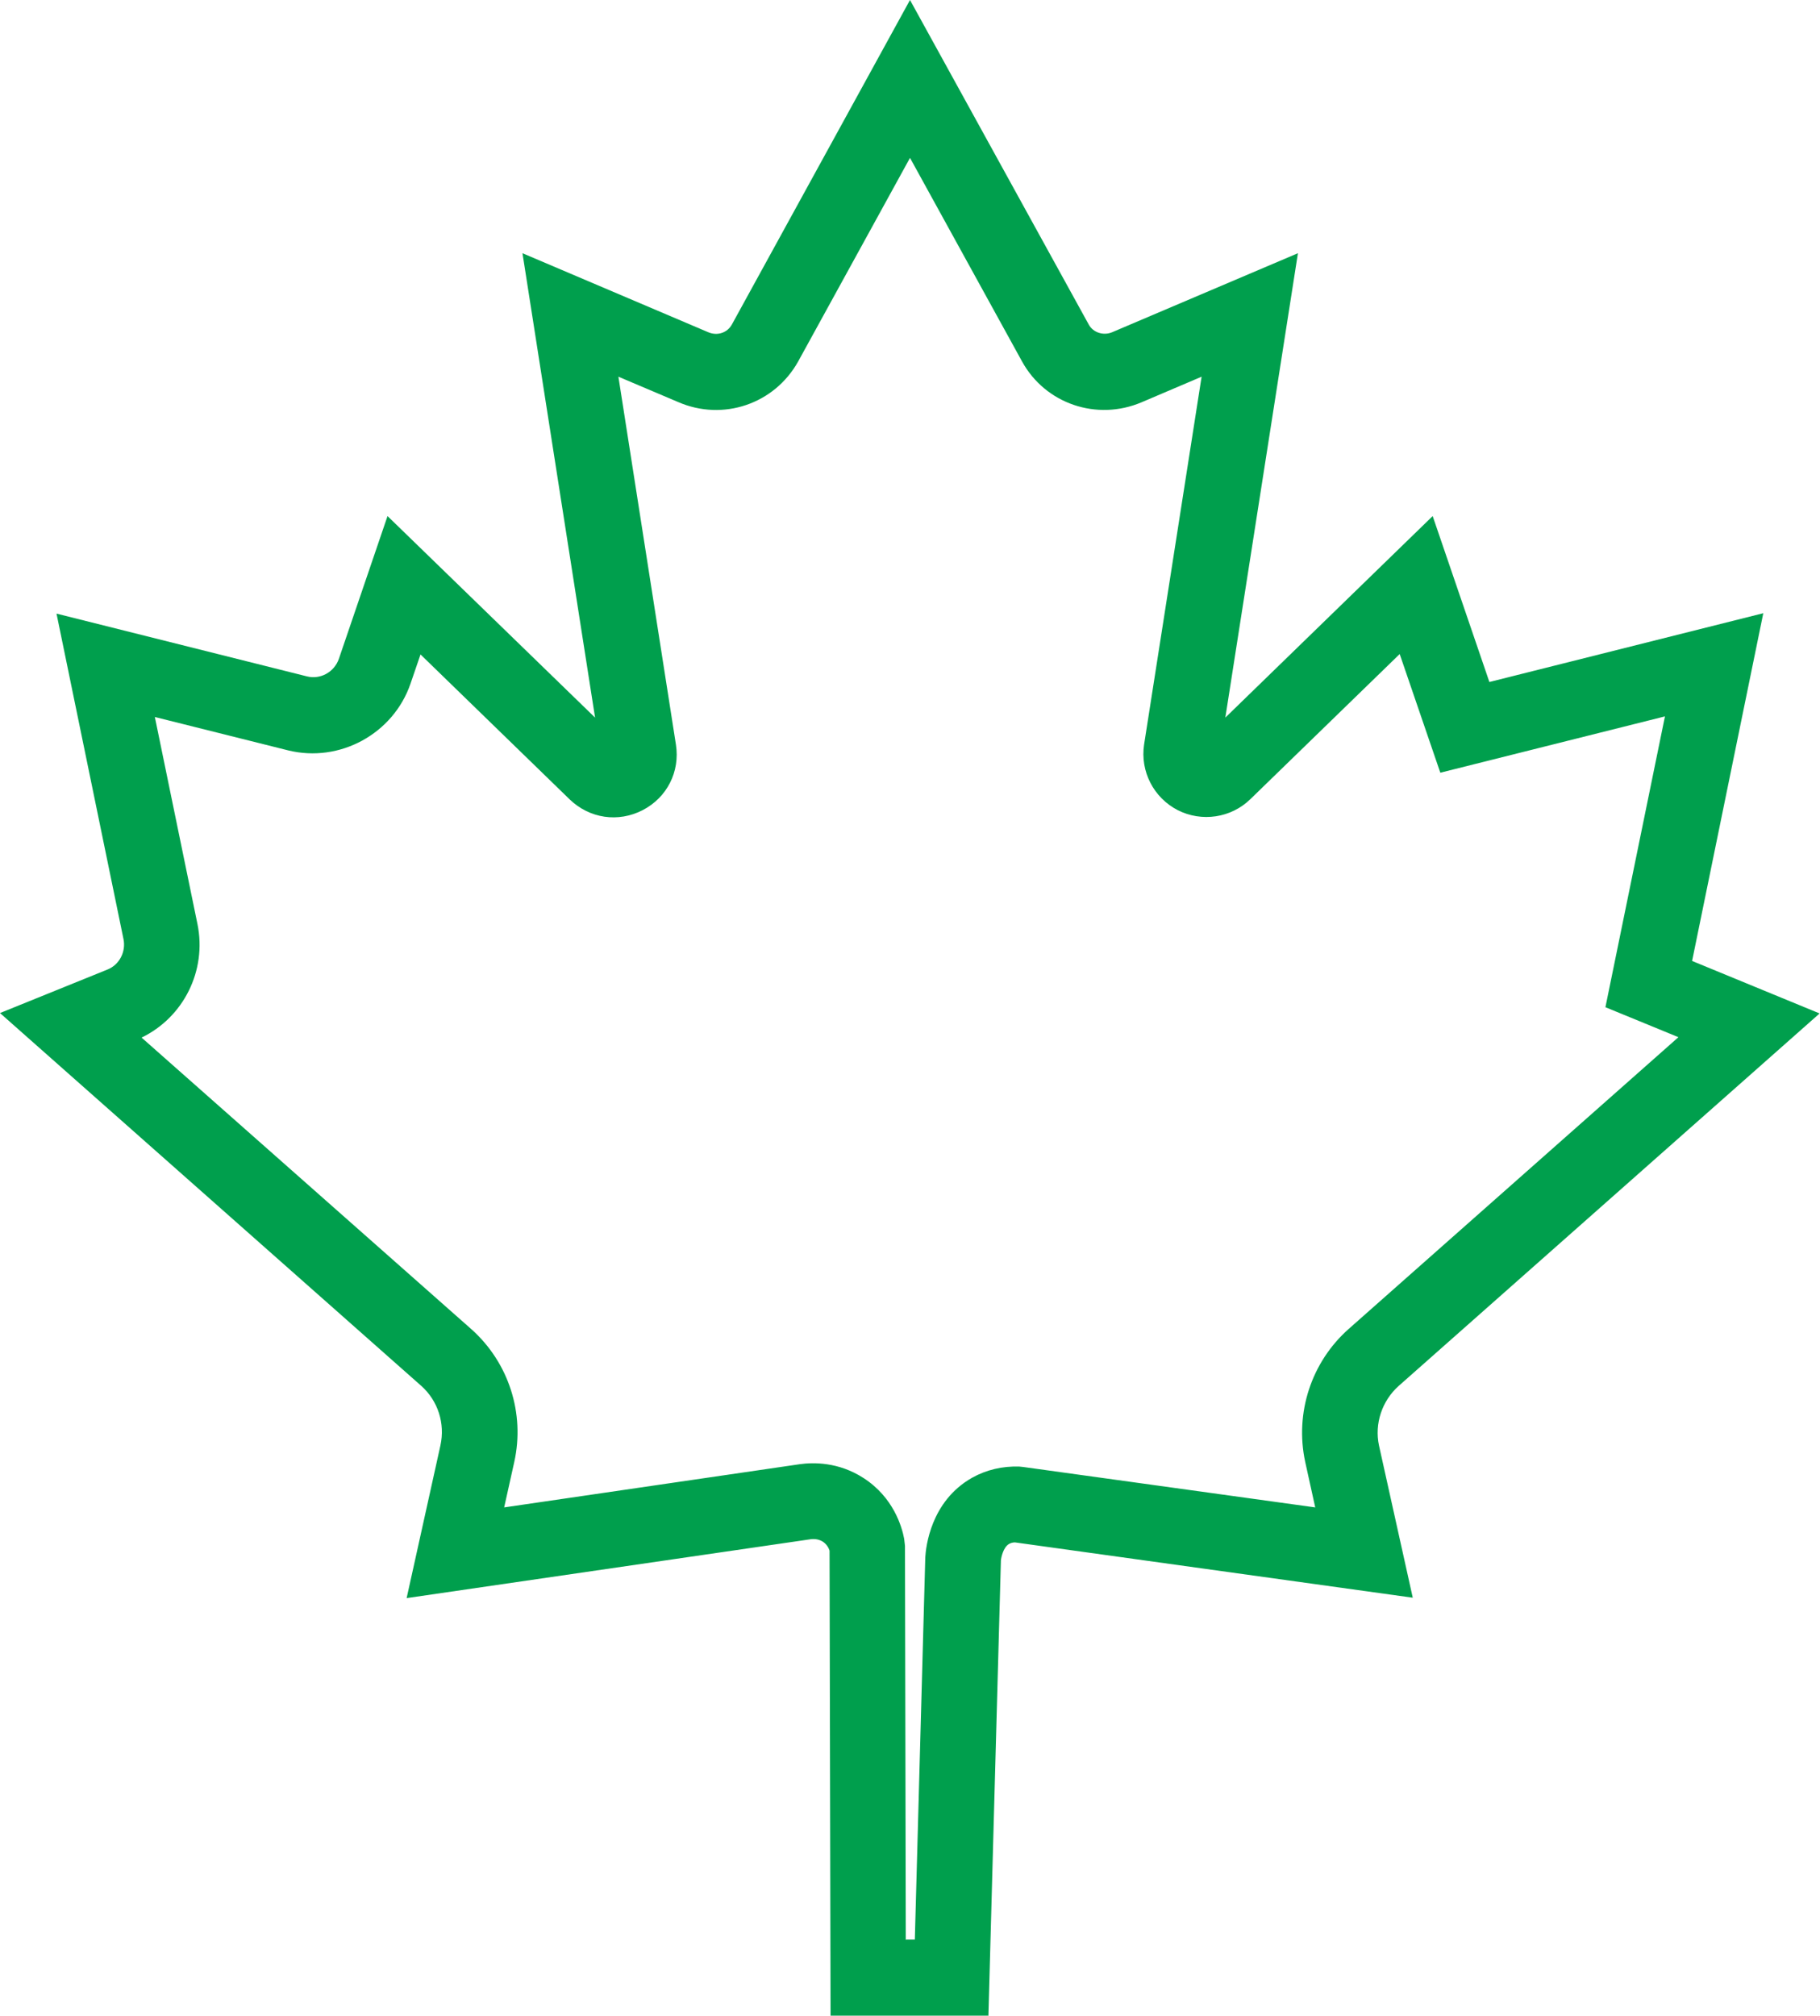 <?xml version="1.0" encoding="UTF-8"?>
<svg xmlns="http://www.w3.org/2000/svg" id="Calque_1" data-name="Calque 1" viewBox="0 0 90.5 100.22">
  <defs>
    <style>
      .cls-1 {
        fill: #009f4d;
      }
    </style>
  </defs>
  <path class="cls-1" d="M49.16,100.22h-7.86l-.05-23.12c-.04-.13-.14-.32-.34-.45-.24-.15-.5-.13-.58-.12l-20.11,2.93,1.68-7.59c.24-1.09-.12-2.22-.95-2.96L0,50.37l5.36-2.17c.58-.24,.91-.88,.78-1.51L2.81,30.51l12.45,3.12c.67,.17,1.36-.21,1.59-.87l2.42-7.1,10.32,10.02-3.61-23.09,9.24,3.93c.45,.19,.94,.03,1.17-.38L45.25,0l8.89,16.14c.22,.4,.73,.56,1.16,.38l9.24-3.93-3.61,23.09,10.31-10.02,2.82,8.25,13.62-3.42-3.54,17.29,6.34,2.61-20.93,18.52c-.83,.74-1.21,1.88-.98,2.96l1.68,7.57-19.78-2.75c-.09,0-.2,.02-.3,.08-.29,.17-.39,.69-.4,.82l-.62,22.62Zm-4.09-3.78h.42l.52-19.01c.03-.5,.26-2.78,2.32-3.95,.71-.4,1.52-.59,2.36-.56l.19,.02,14.52,2.01-.5-2.27c-.52-2.42,.3-4.95,2.16-6.6l16.4-14.51-3.63-1.49,2.96-14.46-11.17,2.8-2.02-5.9-7.42,7.21c-.96,.94-2.42,1.16-3.62,.55-1.2-.62-1.87-1.93-1.67-3.26l2.86-18.29-2.98,1.27c-2.23,.95-4.79,.08-5.95-2.03l-5.57-10.12-5.56,10.12c-1.18,2.12-3.74,2.99-5.97,2.02l-2.97-1.26,2.86,18.29c.21,1.35-.44,2.63-1.65,3.26-1.22,.63-2.64,.42-3.63-.53l-7.42-7.21-.5,1.46c-.86,2.49-3.52,3.94-6.08,3.31l-6.63-1.66,2.12,10.3c.47,2.31-.69,4.63-2.78,5.64l16.4,14.5c1.86,1.66,2.67,4.19,2.13,6.61l-.5,2.25,14.71-2.15c.65-.09,1.91-.12,3.16,.69,1.49,.96,1.91,2.43,2.02,3.02l.04,.35,.04,19.59Zm14.48-59.42h0s0,0,0,0Z"></path>
</svg>
